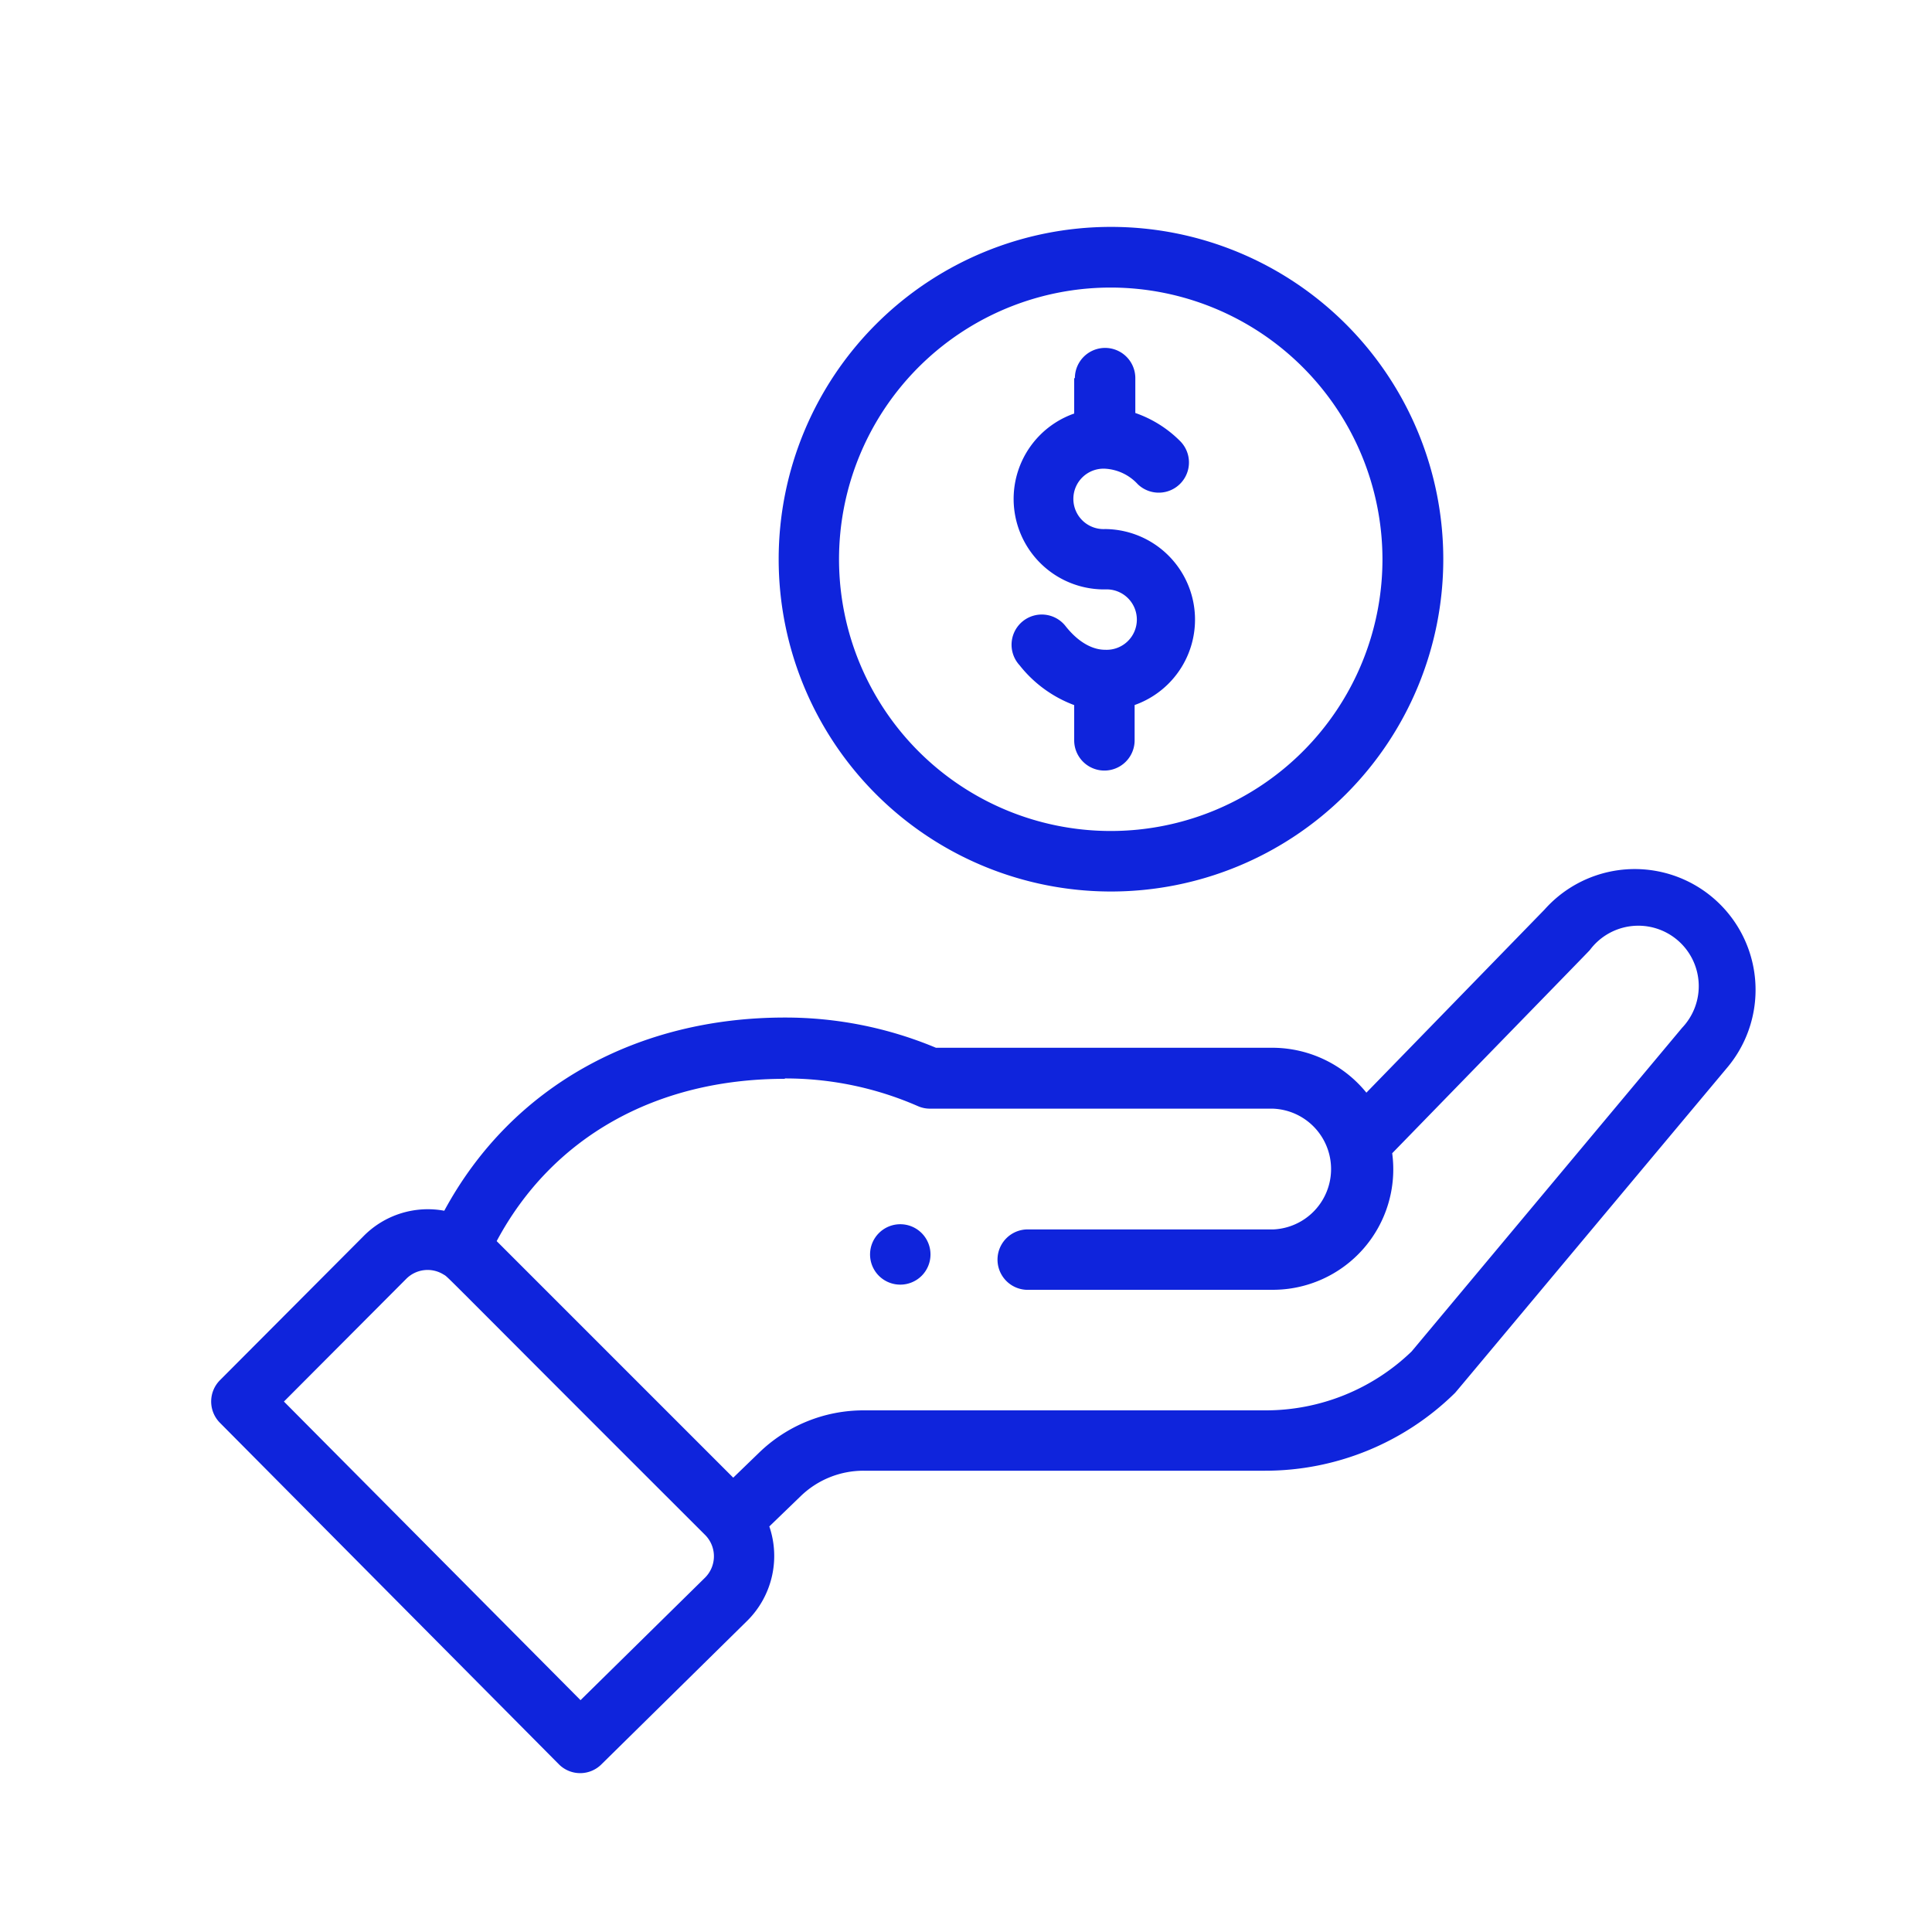 <svg id="Layer_1" data-name="Layer 1" xmlns="http://www.w3.org/2000/svg" viewBox="0 0 250 250"><defs><style>.cls-1{fill:#0f24dc;}</style></defs><path class="cls-1" d="M119.26,165.09a3.91,3.91,0,1,0-5.53,0,3.92,3.92,0,0,0,5.53,0"/><path class="cls-1" d="M178.89,72.36a35.16,35.16,0,1,1-35.16-35.15,35.2,35.2,0,0,1,35.16,35.15m-78.13,0a43,43,0,1,0,43-43,43,43,0,0,0-43,43"/><path class="cls-1" d="M52.57,165.48a3.9,3.9,0,0,1,4.84-.55c.68.41-1.27-1.36,33.84,33.7a3.91,3.91,0,0,1,0,5.5L75.12,220,36.74,181.36Zm49-25.93a42.75,42.75,0,0,1,17.2,3.58,3.85,3.85,0,0,0,1.57.33h44.36a7.82,7.82,0,0,1,0,15.63H132.79a3.91,3.91,0,0,0,0,7.81h31.88a15.59,15.59,0,0,0,15.48-17.67c22.3-22.92,25.45-26.14,25.58-26.3A7.82,7.82,0,1,1,217.66,133l-35,41.88a27.19,27.19,0,0,1-18.93,7.62H111.76A19.41,19.41,0,0,0,98.2,188l-3.32,3.21L64.27,160.6c7.16-13.41,20.58-21,37.27-21M72.32,228.3a3.89,3.89,0,0,0,5.51,0l18.94-18.65a11.82,11.82,0,0,0,2.78-12.13l4.07-3.93a11.69,11.69,0,0,1,8.14-3.28h51.93a35,35,0,0,0,24.52-10c.27-.27-2.06,2.48,35.43-42.33a15.63,15.63,0,0,0-23.78-20.28l-23.05,23.69a15.7,15.7,0,0,0-12.14-5.81H121.11a50.49,50.49,0,0,0-19.57-3.91c-18.81,0-35.23,8.69-44.05,25A11.68,11.68,0,0,0,47,160L28.46,178.6a3.91,3.91,0,0,0,0,5.51Z"/><path class="cls-1" d="M139,48.93v4.58A11.71,11.71,0,0,0,143,76.27a3.91,3.91,0,1,1,0,7.81c-1.67,0-3.47-1-5.07-3a3.91,3.91,0,1,0-6,5A16.19,16.19,0,0,0,139,91.24V95.8a3.91,3.91,0,0,0,7.82,0V91.23A11.72,11.72,0,0,0,143,68.46a3.91,3.91,0,1,1,0-7.81,6.21,6.21,0,0,1,4.22,2,3.91,3.91,0,0,0,5.44-5.62,15.16,15.16,0,0,0-5.75-3.59V48.93a3.91,3.91,0,0,0-7.82,0"/></svg>